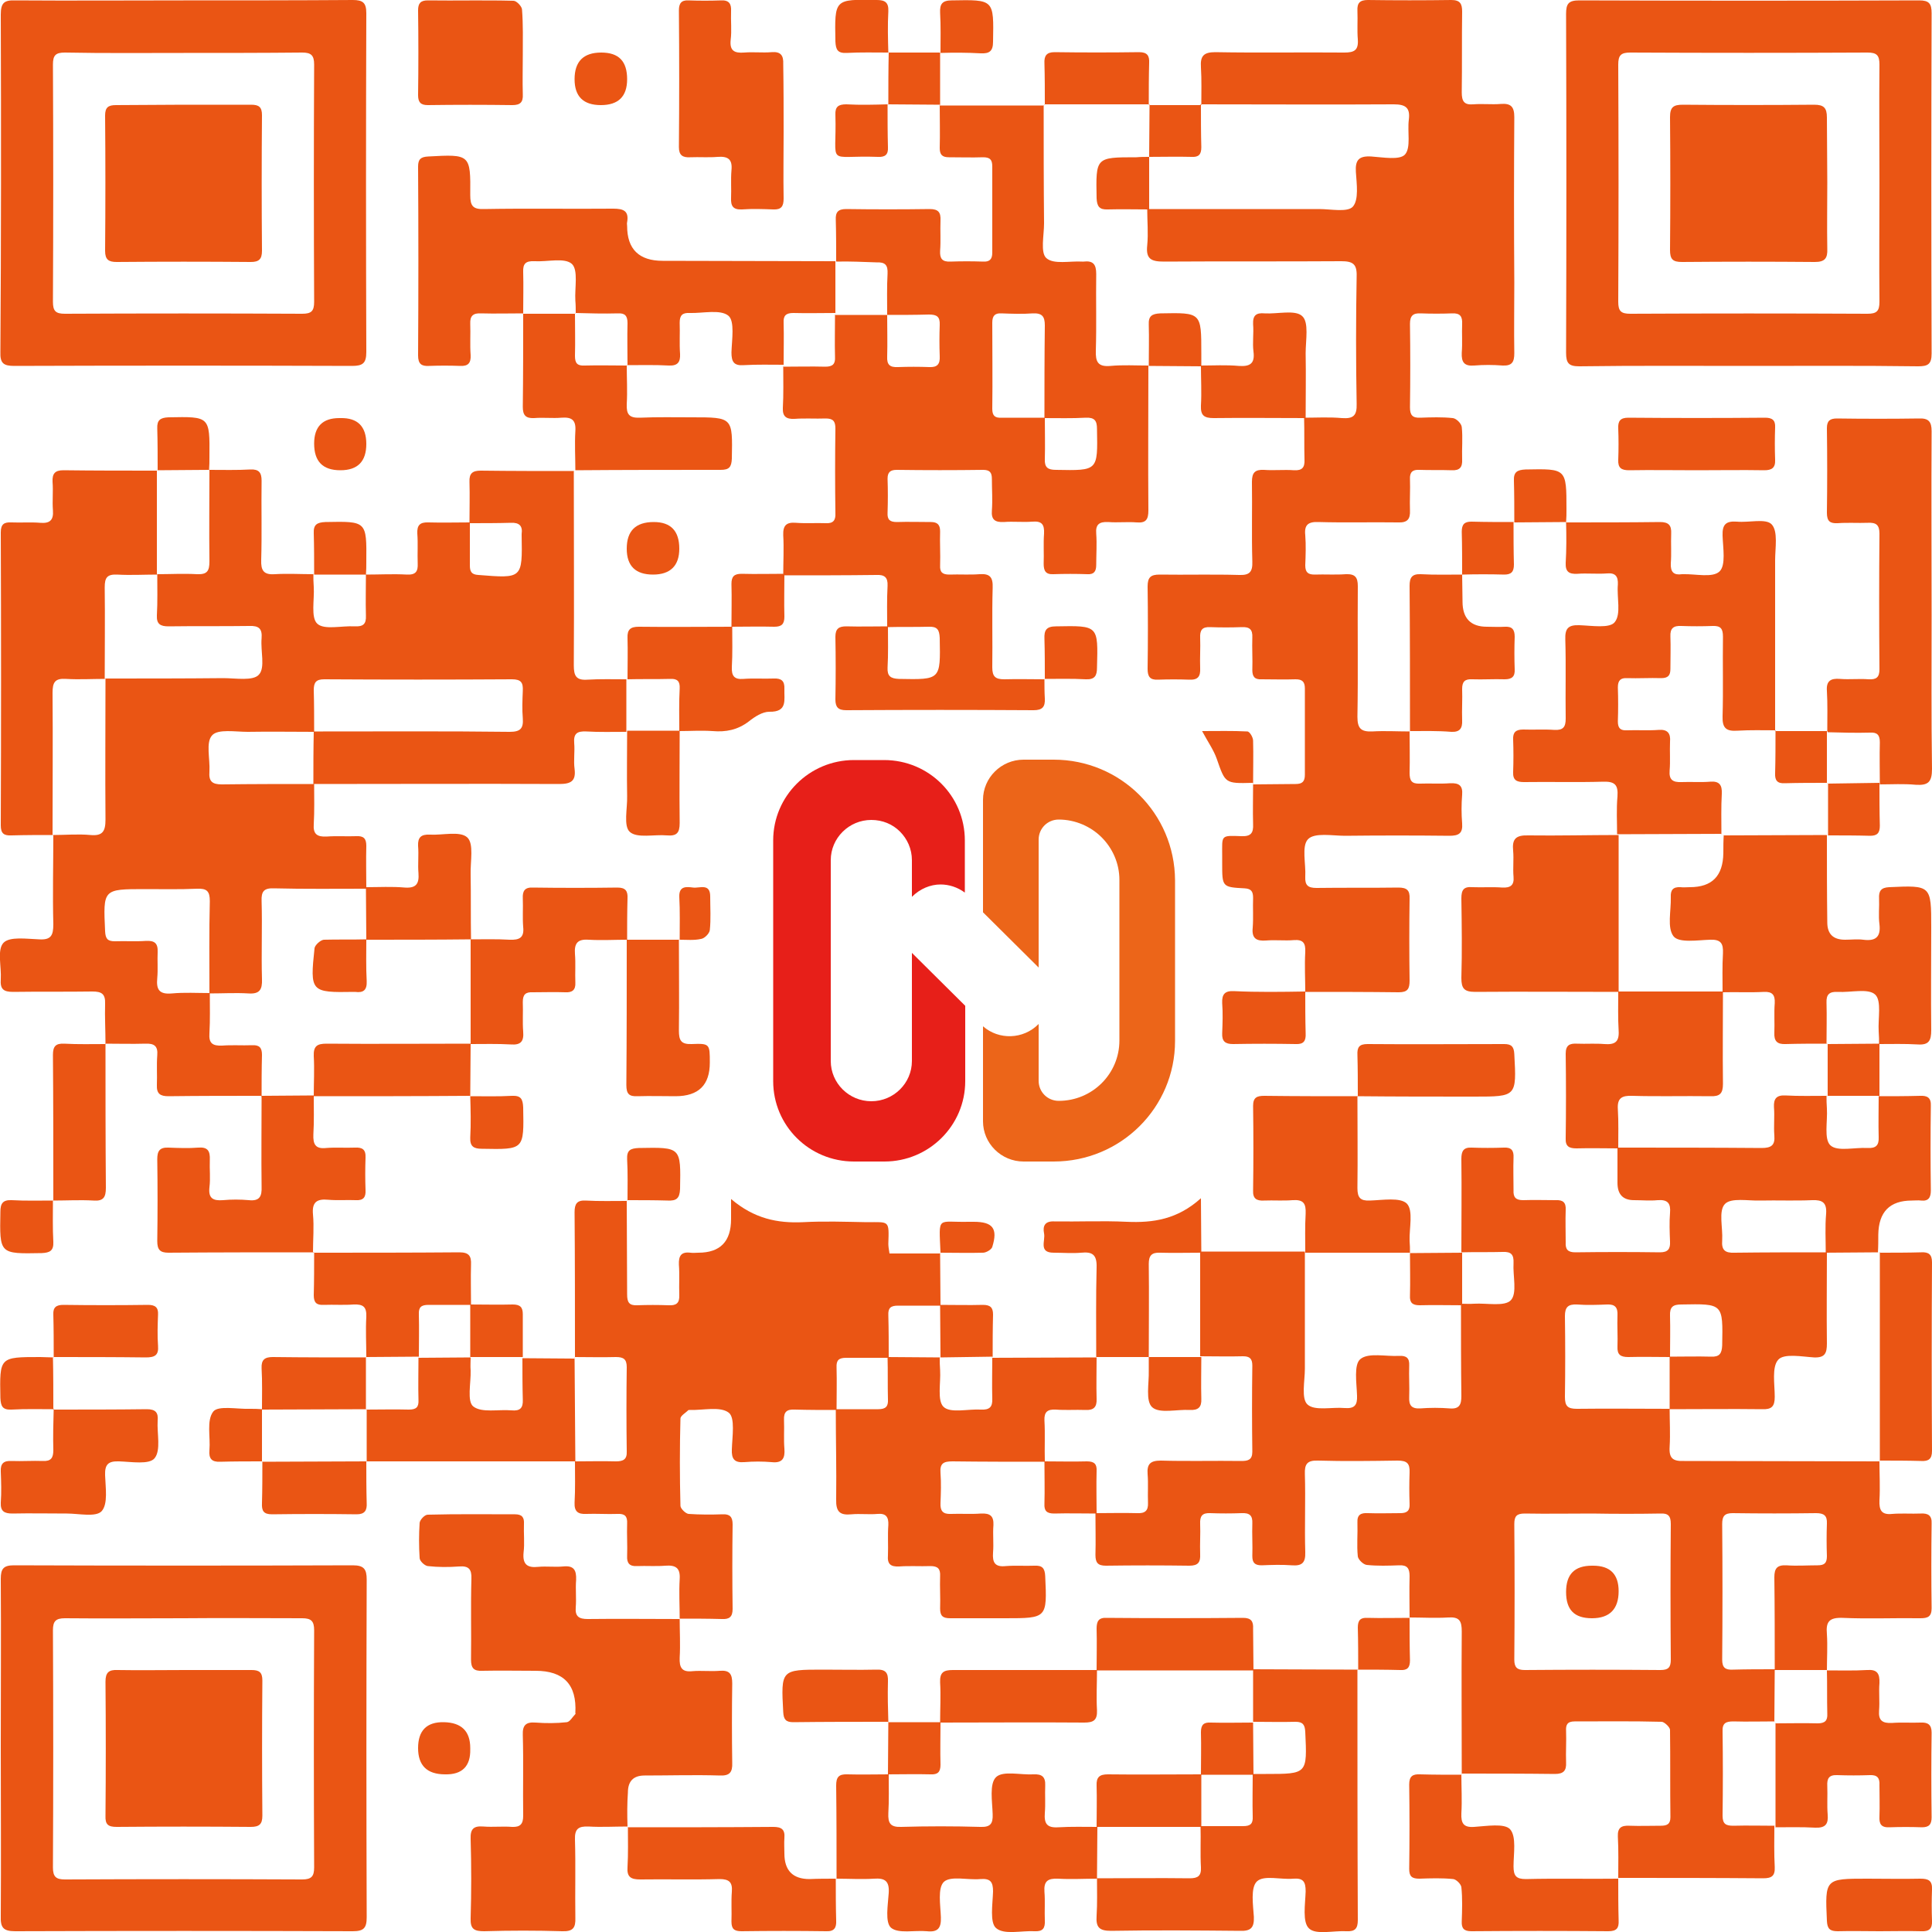 <?xml version="1.0" encoding="utf-8"?>
<!-- Generator: Adobe Illustrator 28.3.0, SVG Export Plug-In . SVG Version: 6.00 Build 0)  -->
<svg version="1.1" id="_图层_2" xmlns="http://www.w3.org/2000/svg" xmlns:xlink="http://www.w3.org/1999/xlink" x="0px" y="0px"
	 viewBox="0 0 500 500" style="enable-background:new 0 0 500 500;" xml:space="preserve">
<style type="text/css">
	.st0{fill:#EA5514;}
	.st1{fill:#E71F19;}
	.st2{fill:#EC6519;}
</style>
<path class="st0" d="M486.4,378.2c0,3.4,0.2,6.7,0,10.1c-0.1,2.5,0.5,3.8,3.3,3.5c2.4-0.2,4.9,0,7.4-0.1c1.9-0.1,2.9,0.5,2.8,2.6
	c-0.1,7.3-0.1,14.6,0,21.9c0,2.2-1,2.6-2.9,2.6c-6.7-0.1-13.5,0.2-20.2-0.1c-3.4-0.1-4.3,1-4,4.2c0.2,3.1,0,6.3,0,9.4l0.1-0.1
	c-4.5,0-9,0-13.6,0c0-8,0-16-0.1-24c0-2.3,0.7-3.2,3.1-3.1c2.7,0.2,5.4,0,8.1,0c1.8,0,2.4-0.6,2.4-2.4c-0.1-2.8-0.1-5.6,0-8.4
	c0.1-2.1-0.8-2.7-2.8-2.7c-7.2,0.1-14.4,0.1-21.6,0c-2.1,0-2.7,0.8-2.7,2.8c0.1,11.7,0.1,23.4,0,35.1c0,2.1,0.8,2.7,2.8,2.6
	c3.6-0.1,7.2-0.1,10.8-0.1c0,4.5-0.1,9.1-0.1,13.6l0.1-0.1c-3.6,0-7.2,0.1-10.7,0c-1.9,0-2.9,0.4-2.8,2.6c0.1,7.3,0.1,14.5,0,21.8
	c0,2.2,0.9,2.6,2.8,2.6c3.6-0.1,7.2,0,10.7,0l-0.1-0.1c0,3.6-0.1,7.2,0.1,10.8c0.1,2.3-0.8,2.9-3,2.9c-12.5-0.1-25.1-0.1-37.6-0.1
	l0.1,0.1c0-3.6,0.1-7.2-0.1-10.8c-0.1-2.3,0.9-2.9,3-2.8c2.7,0.1,5.4,0,8.1,0c1.6,0,2.5-0.4,2.5-2.2c-0.1-7.5,0-15-0.1-22.6
	c0-0.7-1.4-2-2.1-2.1c-7.5-0.2-15-0.1-22.6-0.1c-1.9,0-2.3,0.9-2.2,2.5c0.1,2.7-0.1,5.4,0,8.1c0.1,2.1-0.6,3-2.9,3
	c-8.1-0.1-16.2-0.1-24.2-0.1l0.1,0.1c0-12.3-0.1-24.6,0-36.9c0-2.7-0.6-3.8-3.5-3.6c-3.3,0.2-6.7,0-10.1,0l0.1,0.1
	c0-3.6-0.1-7.2,0-10.8c0-2-0.6-2.9-2.7-2.8c-2.8,0.1-5.6,0.2-8.4-0.1c-0.9-0.1-2.2-1.4-2.3-2.2c-0.3-2.9,0-5.8-0.1-8.8
	c-0.1-2,0.9-2.5,2.7-2.4c2.8,0.1,5.6,0,8.4,0c1.7,0,2.5-0.6,2.4-2.4c-0.1-2.7-0.1-5.4,0-8.1c0.1-2.4-0.7-3.1-3.1-3.1
	c-6.9,0.1-13.7,0.2-20.6,0c-2.8-0.1-3.5,0.9-3.4,3.5c0.2,6.7-0.1,13.5,0.1,20.2c0.1,2.8-0.9,3.6-3.5,3.4c-2.6-0.2-5.2-0.1-7.8,0
	c-1.8,0-2.4-0.7-2.4-2.4c0.1-2.8-0.1-5.6,0-8.4c0.1-2.1-0.7-2.8-2.8-2.7c-2.7,0.1-5.4,0.1-8.1,0c-2.1-0.1-2.7,0.8-2.6,2.8
	c0.1,2.6-0.1,5.2,0,7.8c0.1,2.1-0.5,3-2.8,3c-7.2-0.1-14.4-0.1-21.6,0c-2.1,0-2.7-0.8-2.7-2.8c0.1-3.6,0-7.2,0-10.8
	c3.6,0,7.2-0.1,10.8,0c2,0.1,2.9-0.6,2.8-2.7c-0.1-2.5,0.1-5-0.1-7.4c-0.2-2.6,0.7-3.5,3.4-3.5c7,0.2,14,0,20.9,0.1
	c1.7,0,2.8-0.3,2.8-2.4c-0.1-7.4-0.1-14.9,0-22.3c0-1.8-0.7-2.4-2.4-2.4c-3.7,0.1-7.4,0-11.1,0v-27.1h27.1c0,10.1,0,20.2,0,30.3
	c0,3.2-1,7.8,0.7,9.3c1.9,1.7,6.3,0.6,9.6,0.9c2.6,0.2,3.3-0.8,3.2-3.2c-0.1-3.3-0.9-8.1,0.9-9.5c2.1-1.7,6.6-0.6,10-0.8
	c1.9-0.1,2.7,0.6,2.6,2.5c-0.1,2.7,0.1,5.4,0,8.1c-0.1,2.1,0.5,3.1,2.8,3c2.6-0.2,5.2-0.2,7.7,0c2.5,0.2,3-1,3-3.2
	c-0.1-8-0.1-15.9-0.1-23.9c1.1,0,2.2,0.1,3.4,0c3.3-0.2,7.9,0.8,9.5-0.9c1.7-1.8,0.5-6.3,0.7-9.6c0.1-2.2-0.6-3-2.8-2.9
	c-3.6,0.1-7.1,0-10.7,0.1c0-8.1,0.1-16.2,0-24.2c0-1.9,0.5-3,2.6-2.9c2.8,0.1,5.6,0.1,8.4,0c1.9-0.1,2.6,0.7,2.5,2.6
	c-0.1,2.8,0,5.6,0,8.4c-0.1,1.9,0.6,2.6,2.5,2.6c2.8-0.1,5.6,0,8.4,0c1.9-0.1,2.7,0.6,2.6,2.5c-0.1,2.8,0,5.6,0,8.4
	c-0.1,1.8,0.5,2.6,2.5,2.6c7.3-0.1,14.6-0.1,21.9,0c2.1,0,2.7-0.9,2.6-2.8c-0.1-2.5-0.2-5,0-7.4c0.2-2.4-0.5-3.5-3.2-3.3
	c-2,0.2-4,0-6.1,0c-2.9,0-4.3-1.5-4.3-4.5c0-3,0-6.1,0-9.1c12.4,0,24.9,0,37.3,0.1c2.5,0,3.5-0.7,3.3-3.2c-0.2-2.5,0.1-4.9-0.1-7.4
	c-0.1-2.1,0.6-3.1,2.9-3c3.6,0.2,7.2,0.1,10.8,0.1l-0.1-0.1c0,1.1,0,2.2,0.1,3.4c0.2,3.3-0.8,7.9,0.9,9.5c1.8,1.7,6.3,0.5,9.6,0.7
	c2.1,0.1,3-0.6,2.9-2.8c-0.1-3.6,0-7.1,0-10.7l-0.1,0.1c3.6,0,7.2,0,10.8-0.1c1.9-0.1,2.9,0.5,2.8,2.6c-0.1,7.3-0.1,14.6,0,21.9
	c0,1.8-0.6,2.8-2.5,2.6c-0.8-0.1-1.6,0-2.4,0c-5.8,0-8.6,3-8.7,8.8c0,1.6,0,3.1-0.1,4.7l0.1-0.1c-4.5,0-9,0.1-13.6,0.1
	c0-3.4-0.2-6.7,0.1-10.1c0.2-2.9-1-3.6-3.6-3.5c-4.5,0.2-9,0-13.4,0.1c-3.2,0.1-7.6-0.8-9.2,0.9c-1.7,1.8-0.5,6.1-0.7,9.4
	c-0.2,2.5,0.7,3.3,3.2,3.2c8-0.1,15.9-0.1,23.9-0.1c0,7.9-0.1,15.7,0,23.6c0,2.5-0.5,3.7-3.3,3.6c-3.2-0.2-7.8-1.1-9.3,0.6
	c-1.7,1.9-0.9,6.3-0.9,9.6c0,2.5-0.8,3.3-3.3,3.2c-8-0.1-15.9,0-23.9,0c0-4.5,0-9.1,0-13.6c3.6,0,7.2-0.1,10.7,0
	c2.2,0.1,2.8-0.8,2.9-2.9c0.2-10.9,0.3-10.8-10.6-10.6c-2.1,0-3,0.6-2.9,2.9c0.1,3.6,0,7.2,0,10.7c-3.6,0-7.2-0.1-10.8,0
	c-2,0-2.9-0.6-2.8-2.7c0.1-2.7-0.1-5.4,0-8.1c0.1-2-0.6-2.9-2.7-2.8c-2.6,0.1-5.2,0.2-7.8,0c-2.3-0.1-3.1,0.7-3.1,3
	c0.1,7,0.1,14,0,20.9c0,2.4,0.7,3.1,3.1,3.1c8-0.1,16,0,24,0c0,3.3,0.2,6.5,0,9.8c-0.2,3.1,0.9,3.8,3.8,3.7
	C452.9,378.1,469.7,378.2,486.4,378.2L486.4,378.2L486.4,378.2L486.4,378.2z M412.1,391.7c-5.9,0-11.7,0.1-17.5,0
	c-2.1,0-2.7,0.7-2.7,2.7c0.1,11.7,0.1,23.4,0,35.1c0,2,0.7,2.7,2.7,2.7c11.7-0.1,23.4-0.1,35.1,0c2.1,0,2.7-0.7,2.7-2.7
	c-0.1-11.7-0.1-23.4,0-35.1c0-2.1-0.7-2.8-2.7-2.7C423.8,391.8,418,391.8,412.1,391.7L412.1,391.7L412.1,391.7z"/>
<path class="st0" d="M310.9,27.2c0-3.3,0.1-6.5-0.1-9.8c-0.2-2.9,0.7-3.9,3.7-3.9c11.1,0.2,22.3,0,33.4,0.1c2.6,0,3.7-0.6,3.5-3.4
	c-0.2-2.4,0-4.9-0.1-7.4c-0.1-2,0.6-2.8,2.7-2.8c7.2,0.1,14.4,0.1,21.6,0c2.3,0,2.8,1,2.8,3c-0.1,7,0,13.9-0.1,20.9
	c0,2.3,0.6,3.3,3,3.1c2.4-0.2,4.7,0.1,7.1-0.1c2.6-0.2,3.5,0.7,3.5,3.4c-0.1,14.3-0.1,28.6,0,42.9c0,6.1-0.1,12.2,0,18.2
	c0,2.3-0.6,3.3-3,3.2c-2.5-0.2-5-0.2-7.4,0c-2.6,0.2-3.3-0.9-3.2-3.3c0.2-2.5,0-4.9,0.1-7.4c0.1-2-0.5-2.9-2.6-2.8
	c-2.7,0.1-5.4,0.1-8.1,0c-2-0.1-2.8,0.6-2.8,2.7c0.1,7.2,0.1,14.4,0,21.6c0,2,0.6,2.8,2.7,2.7c2.8-0.1,5.6-0.2,8.4,0.1
	c0.9,0.1,2.2,1.4,2.3,2.3c0.3,2.8,0,5.6,0.1,8.4c0.1,2-0.6,2.9-2.7,2.8c-2.8-0.1-5.6,0-8.4-0.1c-1.7-0.1-2.5,0.6-2.4,2.4
	c0.1,2.7-0.1,5.4,0,8.1c0.1,2.3-0.7,3.2-3.1,3.1c-6.9-0.1-13.7,0.1-20.6-0.1c-2.6-0.1-3.7,0.7-3.4,3.4c0.2,2.6,0.1,5.2,0,7.8
	c0,1.8,0.7,2.4,2.4,2.4c2.7-0.1,5.4,0.1,8.1-0.1c2.4-0.1,3.1,0.8,3.1,3.1c-0.1,11.2,0.1,22.5-0.1,33.8c0,3,0.9,3.9,3.8,3.8
	c3.2-0.2,6.5,0,9.8,0l-0.1-0.1c0,3.6,0.1,7.2,0,10.8c0,2,0.5,2.9,2.7,2.8c2.6-0.1,5.2,0.1,7.8-0.1c2.3-0.1,3.3,0.6,3.1,3
	c-0.2,2.5-0.2,4.9,0,7.4c0.2,2.6-0.9,3.2-3.3,3.2c-9-0.1-18-0.1-27,0c-3.3,0-7.9-0.9-9.6,0.9c-1.7,1.8-0.5,6.4-0.7,9.7
	c-0.1,2.2,0.7,2.9,2.9,2.9c7.1-0.1,14.2,0,21.2-0.1c2.2,0,3,0.7,2.9,2.9c-0.1,7.1-0.1,14.1,0,21.2c0,2.1-0.5,3-2.8,3
	c-8.1-0.1-16.2-0.1-24.3-0.1l0.1,0.1c0-3.5-0.2-6.9,0-10.4c0.1-2.3-0.5-3.3-3-3.1c-2.3,0.2-4.7-0.1-7.1,0.1
	c-2.5,0.2-3.8-0.5-3.5-3.3c0.2-2.6,0-5.2,0.1-7.7c0-1.6-0.4-2.4-2.2-2.5c-5.8-0.3-5.8-0.4-5.8-6.4v-2c0-5.4-0.5-5.3,5-5.1
	c2.5,0.1,3.1-0.9,3-3.1c-0.1-3.5,0-6.9,0-10.4l-0.1,0.1c3.7,0,7.4-0.1,11.1-0.1c1.7,0,2.4-0.6,2.4-2.4c0-7.4,0-14.9,0-22.3
	c0-1.8-0.7-2.4-2.4-2.4c-2.9,0.1-5.9,0-8.8,0c-1.8,0.1-2.4-0.7-2.4-2.4c0.1-2.8-0.1-5.6,0-8.4c0.1-2.1-0.7-2.8-2.8-2.7
	c-2.7,0.1-5.4,0.1-8.1,0c-2.1-0.1-2.7,0.8-2.6,2.8c0.1,2.6-0.1,5.2,0,7.8c0.1,2.1-0.5,3.1-2.8,3c-2.7-0.1-5.4-0.1-8.1,0
	c-2.1,0.1-2.7-0.8-2.7-2.8c0.1-7.1,0.1-14.2,0-21.3c0-2.4,0.8-3.1,3.1-3.1c6.9,0.1,13.7-0.1,20.6,0.1c2.7,0.1,3.5-0.8,3.4-3.5
	c-0.2-6.9,0-13.7-0.1-20.6c0-2.4,0.8-3.2,3.1-3.1c2.6,0.2,5.2-0.1,7.8,0.1c2.1,0.1,2.8-0.7,2.7-2.8c-0.1-3.6,0-7.2-0.1-10.8
	c3.2,0,6.5-0.2,9.8,0.1c2.9,0.2,3.9-0.6,3.8-3.7c-0.2-11-0.2-22,0-33c0.1-3.2-1-3.9-4-3.9c-15.3,0.1-30.5,0-45.8,0.1
	c-3.3,0-4.8-0.6-4.4-4.2c0.3-3.1,0-6.3,0-9.4c14.8,0,29.6,0,44.5,0c3,0,7.3,0.9,8.7-0.6c1.6-1.8,1-5.9,0.8-9c-0.2-3.1,0.8-4.2,4-4
	c3,0.2,7.3,1,8.7-0.5c1.6-1.8,0.6-5.9,1-9c0.4-3.1-0.8-4-3.9-4c-16.7,0.1-33.5,0-50.2,0L310.9,27.2L310.9,27.2L310.9,27.2z"/>
<path class="st0" d="M67.8,283.6c-8,0-16.1,0-24.2,0.1c-2.1,0-3.1-0.6-3-2.9c0.1-2.6-0.1-5.1,0.1-7.7c0.2-2.4-0.8-3.1-3.1-3
	c-3.5,0.1-6.9,0-10.4,0l0.1,0.1c0-3.5-0.2-7-0.1-10.4c0.1-2.6-0.9-3.2-3.3-3.2c-6.9,0.1-13.7,0-20.5,0.1c-2.5,0-3.4-0.7-3.2-3.3
	c0.2-3.2-1-7.6,0.7-9.4c1.6-1.7,6.1-1,9.2-0.9c3.1,0.2,3.7-1,3.7-3.9c-0.2-7.7,0-15.5,0-23.2l-0.1,0.1c3.2,0,6.5-0.3,9.7,0
	c3.2,0.3,3.9-1,3.9-4c-0.1-12.2,0-24.4,0-36.6l-0.1,0.1c10.2,0,20.4,0,30.6-0.1c3.2,0,7.7,0.8,9.2-0.9c1.7-1.8,0.4-6.1,0.7-9.4
	c0.2-2.5-0.7-3.3-3.2-3.2c-7,0.1-13.9,0-20.9,0.1c-2.1,0-3.1-0.6-3-2.8c0.2-3.6,0.1-7.2,0.1-10.8l-0.1,0.1c3.5,0,6.9-0.2,10.4,0
	c2.6,0.1,3.2-0.8,3.2-3.3c-0.1-7.9,0-15.9,0-23.8l-0.1,0.1c3.6,0,7.2,0.1,10.7-0.1c2.2-0.1,2.9,0.8,2.9,2.9
	c-0.1,6.8,0.1,13.7-0.1,20.5c-0.1,2.7,0.6,3.9,3.5,3.7c3.3-0.2,6.7,0,10.1,0l-0.1-0.1c0,1.1,0,2.2,0.1,3.4c0.2,3.3-0.8,7.9,0.9,9.5
	c1.8,1.7,6.3,0.5,9.7,0.7c2.2,0.1,3-0.6,2.9-2.8c-0.1-3.6,0-7.1,0-10.7l-0.1,0.1c3.6,0,7.2-0.2,10.7,0c2.3,0.1,2.9-0.8,2.8-2.9
	c-0.1-2.6,0.1-5.1-0.1-7.7c-0.1-2.1,0.6-3,2.9-2.9c3.6,0.1,7.2,0,10.7,0c0,3.7,0,7.4,0,11.1c0,1.6,0.4,2.4,2.2,2.5
	c11.4,0.9,11.4,1,11.2-10.3c0-0.1,0-0.2,0-0.3c0.3-2.1-0.6-3-2.8-2.9c-3.6,0.1-7.2,0.1-10.7,0.1c0-3.6,0.1-7.2,0-10.7
	c-0.1-2.2,0.8-2.9,2.9-2.9c8,0.1,16.1,0.1,24.2,0.1l-0.1-0.1c0,16.8,0.1,33.6,0,50.4c0,2.7,0.6,3.9,3.5,3.7
	c3.3-0.2,6.7-0.1,10.1-0.1v13.6c-3.5,0-7,0.1-10.4-0.1c-2.3-0.1-3.3,0.5-3.1,3c0.2,2.2-0.2,4.5,0.1,6.7c0.4,3.2-1,3.9-4,3.9
	c-21.2-0.1-42.4,0-63.6,0c0-4.5,0-9.1,0.1-13.6c0.8,0,1.6,0,2.4,0c16.1,0,32.2-0.1,48.3,0.1c2.7,0,3.6-0.8,3.4-3.5
	c-0.2-2.3-0.1-4.7,0-7.1c0.1-2.1-0.4-3-2.8-3c-16.2,0.1-32.4,0.1-48.6,0c-2.1,0-2.7,0.8-2.7,2.8c0.1,3.6,0.1,7.2,0.1,10.8
	c-5.7,0-11.4-0.1-17.2,0c-3.2,0-7.7-0.8-9.2,0.9c-1.7,1.8-0.5,6.1-0.7,9.4c-0.2,2.5,0.7,3.3,3.2,3.3c8-0.1,15.9-0.1,23.9-0.1
	c0,3.5,0.1,6.9-0.1,10.4c-0.2,2.6,0.9,3.3,3.3,3.2c2.6-0.2,5.1,0,7.7-0.1c1.9-0.1,2.6,0.6,2.6,2.5c-0.1,3.7,0,7.4,0,11.1
	c-7.9,0-15.9,0.1-23.9-0.1c-2.6-0.1-3.3,0.8-3.2,3.3c0.2,6.7-0.1,13.4,0.1,20.2c0.1,2.7-0.6,3.9-3.5,3.7c-3.3-0.2-6.7,0-10.1,0
	c0-8-0.1-15.9,0.1-23.9c0-2.6-0.8-3.3-3.3-3.2c-4.5,0.2-9,0.1-13.5,0.1c-10.9,0-10.8,0-10.3,10.9c0.1,1.9,0.6,2.6,2.5,2.6
	c2.7-0.1,5.4,0.1,8.1-0.1c2.2-0.1,3.1,0.6,3,2.9c-0.1,2.2,0.1,4.5-0.1,6.7c-0.3,3,0.5,4.3,3.8,4c3.2-0.3,6.5-0.1,9.8-0.1
	c0,3.5,0.1,6.9-0.1,10.4c-0.2,2.6,0.8,3.3,3.3,3.2c2.6-0.2,5.1,0,7.7-0.1c1.9-0.1,2.6,0.6,2.6,2.5c-0.1,3.7-0.1,7.4-0.1,11.1
	L67.8,283.6L67.8,283.6L67.8,283.6z"/>
<path class="st0" d="M216.4,67.7c0-3.6,0-7.2-0.1-10.8c-0.1-2,0.6-2.8,2.7-2.8c7.2,0.1,14.4,0.1,21.6,0c2.3,0,2.9,0.9,2.8,3
	c-0.1,2.6,0.1,5.2-0.1,7.8c-0.1,2,0.5,2.9,2.7,2.8c2.8-0.1,5.6-0.1,8.4,0c1.7,0.1,2.4-0.6,2.4-2.3c0-7.4,0-14.8,0-22.3
	c0-1.8-0.6-2.4-2.4-2.4c-2.9,0.1-5.9,0-8.8,0c-1.8,0-2.4-0.7-2.4-2.4c0.1-3.7,0-7.4,0-11.1l-0.1,0.1c9.1,0,18.1,0,27.1,0l-0.1-0.1
	c0,10.2,0,20.4,0.1,30.6c0,3.1-1,7.6,0.6,9c1.9,1.7,6.1,0.7,9.3,0.9c0.1,0,0.2,0,0.3,0c2.5-0.3,3.3,0.7,3.3,3.2
	c-0.1,6.6,0.1,13.2-0.1,19.8c-0.1,2.9,0.5,4.3,3.8,4c3.2-0.3,6.5-0.1,9.8-0.1c0,12.5-0.1,25,0,37.5c0,2.3-0.6,3.3-3,3.1
	c-2.5-0.2-5,0.1-7.4-0.1c-2.3-0.1-3.3,0.6-3.1,3c0.2,2.7,0,5.4,0,8.1c0,1.7-0.6,2.5-2.3,2.4c-2.9-0.1-5.9-0.1-8.8,0
	c-2,0.1-2.5-0.9-2.5-2.7c0.1-2.6-0.1-5.2,0.1-7.8c0.1-2.3-0.5-3.3-3-3.1c-2.5,0.2-5-0.1-7.4,0.1c-2.3,0.1-3.3-0.6-3.1-3
	c0.2-2.7,0-5.4,0-8.1c0-1.7-0.5-2.4-2.3-2.4c-7.4,0.1-14.9,0.1-22.3,0c-1.7,0-2.4,0.6-2.4,2.3c0.1,2.9,0.1,5.8,0,8.8
	c-0.1,1.8,0.6,2.4,2.4,2.4c2.9-0.1,5.9,0,8.8,0c1.7,0,2.4,0.7,2.4,2.4c-0.1,2.9,0.1,5.9,0,8.8c-0.1,1.8,0.6,2.4,2.4,2.4
	c2.6-0.1,5.2,0.1,7.8-0.1c2.7-0.2,3.5,0.8,3.4,3.5c-0.2,6.9,0,13.7-0.1,20.6c0,2.4,0.8,3.1,3.1,3.1c3.5-0.1,7,0,10.5,0l-0.1-0.1
	c0,1.7,0,3.4,0.1,5.1c0.1,2.1-0.6,3-2.9,3c-16.2-0.1-32.3-0.1-48.5,0c-2.1,0-2.8-0.8-2.8-2.8c0.1-5.4,0.1-10.8,0-16.2
	c0-2.1,0.9-2.7,2.8-2.7c3.6,0.1,7.2,0,10.8,0c0,3.6,0.1,7.2-0.1,10.7c-0.1,2.2,0.8,2.8,2.9,2.9c10.9,0.2,10.8,0.3,10.6-10.6
	c-0.1-2.1-0.6-3-2.9-2.9c-3.6,0.1-7.2,0-10.7,0.1c0-3.6-0.1-7.1,0.1-10.7c0.1-2.2-0.8-2.9-2.9-2.8c-8,0.1-16.1,0.1-24.1,0.1
	c0-3.5,0.2-7,0-10.4c-0.1-2.6,0.9-3.4,3.3-3.2c2.6,0.2,5.2,0,7.7,0.1c1.9,0.1,2.6-0.7,2.5-2.6c-0.1-7.3-0.1-14.6,0-21.9
	c0-1.9-0.6-2.6-2.5-2.6c-2.7,0.1-5.4-0.1-8.1,0.1c-2.1,0.1-3.1-0.6-3-2.8c0.2-3.6,0.1-7.2,0.1-10.8l-0.1,0.1c3.7,0,7.4-0.1,11,0
	c1.9,0,2.6-0.7,2.5-2.5c-0.1-3.7,0-7.3,0-11l-0.1,0.1c4.5,0,9,0,13.6,0c0,3.6,0.1,7.2,0,10.8c-0.1,2.1,0.7,2.8,2.8,2.7
	c2.7-0.1,5.4-0.1,8.1,0c2.1,0.1,2.8-0.8,2.7-2.8c-0.1-2.7-0.1-5.4,0-8.1c0.1-2.2-0.8-2.7-2.8-2.7c-3.6,0.1-7.2,0.1-10.8,0.1
	c0-3.6-0.1-7.2,0.1-10.7c0.1-2.2-0.6-3-2.9-2.9C223.5,67.8,219.9,67.6,216.4,67.7L216.4,67.7L216.4,67.7L216.4,67.7z M270.4,108.1
	c0,3.6,0.1,7.2,0,10.7c-0.1,2.2,0.8,2.8,2.9,2.8c10.9,0.2,10.8,0.3,10.6-10.6c0-2.1-0.6-3-2.9-2.9c-3.6,0.2-7.2,0.1-10.7,0.1
	c0-8,0-16,0.1-24c0-2.3-0.7-3.2-3.1-3.1c-2.7,0.2-5.4,0.1-8.1,0c-1.7-0.1-2.4,0.6-2.4,2.4c0,7.4,0.1,14.8,0,22.3
	c0,1.8,0.7,2.4,2.4,2.3C262.9,108.1,266.6,108.1,270.4,108.1L270.4,108.1L270.4,108.1z"/>
<path class="st0" d="M175.9,418.8c0-3.4-0.2-6.7,0-10.1c0.2-2.9-1-3.7-3.7-3.5c-2.4,0.2-4.9,0-7.4,0.1c-1.9,0.1-2.6-0.8-2.5-2.6
	c0.1-2.8-0.1-5.6,0-8.4c0.1-1.9-0.6-2.6-2.5-2.5c-2.7,0.1-5.4-0.1-8.1,0c-2.1,0.1-3.1-0.6-3-2.9c0.2-3.6,0.1-7.2,0.1-10.8l-0.1,0.1
	c3.6,0,7.2-0.1,10.7,0c1.9,0,2.9-0.5,2.8-2.6c-0.1-7.3-0.1-14.5,0-21.8c0-2.1-0.9-2.6-2.8-2.6c-3.6,0.1-7.2,0-10.7,0l0.1,0.1
	c0-12.5,0-25.1-0.1-37.6c0-2.1,0.6-3.1,2.8-3c3.6,0.2,7.2,0.1,10.8,0.1l-0.1-0.1c0,8.1,0.1,16.2,0.1,24.3c0,2,0.5,2.9,2.6,2.8
	c2.7-0.1,5.4-0.1,8.1,0c2,0.1,2.9-0.5,2.8-2.7c-0.1-2.6,0.1-5.2-0.1-7.8c-0.1-2.3,0.6-3.4,3-3.1c0.7,0.1,1.3,0,2,0
	c5.7,0,8.5-2.9,8.5-8.7v-5.2c6,5.1,12,6.3,18.6,6c5.5-0.3,11-0.1,16.5,0c5.9,0,5.8-0.6,5.6,5.6c0,0.6,0.1,1.3,0.3,2.5h13.2l-0.1-0.1
	c0,4.5,0.1,9.1,0.1,13.6c-3.7,0-7.4,0-11,0c-1.9,0-2.6,0.6-2.5,2.5c0.1,3.7,0.1,7.4,0.1,11c-3.7,0-7.4,0-11,0
	c-1.9,0-2.6,0.6-2.5,2.5c0.1,3.7,0,7.4,0,11c-3.6,0-7.2,0-10.8-0.1c-2-0.1-2.9,0.5-2.8,2.7c0.1,2.5-0.1,5,0.1,7.4
	c0.2,2.5-0.5,3.8-3.3,3.5c-2.3-0.2-4.7-0.2-7.1,0c-2.6,0.2-3.3-0.9-3.2-3.3c0.1-3.3,0.9-8.2-0.8-9.5c-2.2-1.7-6.6-0.6-10.1-0.7
	c-0.1,0-0.3,0-0.3,0c-0.7,0.7-2.1,1.5-2.1,2.2c-0.2,7.5-0.2,15,0,22.6c0,0.7,1.3,2,2.1,2.1c2.9,0.2,5.8,0.2,8.8,0.1
	c1.9-0.1,2.6,0.7,2.6,2.6c-0.1,7.3-0.1,14.6,0,21.9c0,2.1-0.9,2.7-2.8,2.6c-3.6-0.1-7.2-0.1-10.8-0.1L175.9,418.8L175.9,418.8
	L175.9,418.8z"/>
<path class="st0" d="M47.5,0.1c14.6,0,29.2,0,43.8-0.1c2.6,0,3.5,0.7,3.5,3.4c-0.1,29.2-0.1,58.5,0,87.7c0,2.9-0.9,3.6-3.7,3.6
	c-29.1-0.1-58.2-0.1-87.4,0c-2.8,0-3.7-0.7-3.6-3.6C0.3,62,0.3,32.9,0.2,3.8C0.2,0.7,1.1,0,4,0.1C18.5,0.2,33,0.1,47.5,0.1z
	 M47.5,13.7c-10.2,0-20.5,0.1-30.7-0.1c-2.4,0-3.1,0.7-3.1,3.1c0.1,20.5,0.1,40.9,0,61.4c0,2.4,0.7,3.1,3.1,3.1
	c20.5-0.1,40.9-0.1,61.4,0c2.4,0,3.1-0.7,3.1-3.1c-0.1-20.5-0.1-40.9,0-61.4c0-2.4-0.8-3.1-3.1-3.1C68,13.7,57.8,13.7,47.5,13.7
	C47.5,13.7,47.5,13.7,47.5,13.7z"/>
<path class="st0" d="M452.6,94.7c-14.6,0-29.2-0.1-43.9,0.1c-2.7,0-3.4-0.8-3.4-3.5c0.1-29.2,0.1-58.5,0-87.7c0-2.6,0.6-3.5,3.4-3.5
	c29.4,0.1,58.7,0.1,88,0c2.5,0,3.2,0.8,3.2,3.3c-0.1,29.4-0.1,58.7,0,88.1c0,2.8-1,3.3-3.5,3.3C481.8,94.6,467.2,94.7,452.6,94.7
	L452.6,94.7z M486.4,47.4c0-10.2-0.1-20.5,0-30.7c0-2.4-0.7-3.1-3.1-3.1c-20.5,0.1-40.9,0.1-61.4,0c-2.4,0-3.1,0.7-3.1,3.1
	c0.1,20.5,0.1,40.9,0,61.4c0,2.4,0.7,3.1,3.1,3.1c20.5-0.1,40.9-0.1,61.4,0c2.4,0,3.1-0.7,3.1-3.1C486.3,67.9,486.4,57.6,486.4,47.4
	L486.4,47.4L486.4,47.4z"/>
<path class="st0" d="M0.2,452.1c0-14.5,0.1-29,0-43.5c0-2.6,0.7-3.5,3.4-3.5c29.2,0.1,58.5,0.1,87.7,0c2.9,0,3.6,1,3.6,3.7
	c-0.1,29.1-0.1,58.2,0,87.4c0,2.8-0.8,3.6-3.6,3.6c-29.1-0.1-58.2-0.1-87.4,0c-3.1,0-3.8-1-3.7-3.9C0.3,481.4,0.2,466.8,0.2,452.1
	L0.2,452.1L0.2,452.1z M47.5,418.8c-10.2,0-20.5,0.1-30.7,0c-2.4,0-3.1,0.8-3.1,3.1c0.1,20.5,0.1,40.9,0,61.4c0,2.4,0.8,3.1,3.1,3.1
	c20.5-0.1,40.9-0.1,61.4,0c2.4,0,3.1-0.8,3.1-3.1c-0.1-20.5-0.1-40.9,0-61.4c0-2.4-0.8-3.1-3.1-3.1C68,418.8,57.7,418.7,47.5,418.8
	L47.5,418.8L47.5,418.8z"/>
<path class="st0" d="M162.4,472.7c-3.4,0-6.8,0.2-10.1,0c-2.6-0.1-3.6,0.6-3.5,3.4c0.2,6.7,0,13.5,0.1,20.2c0.1,2.6-0.6,3.6-3.4,3.5
	c-6.7-0.2-13.5-0.2-20.2,0c-2.5,0-3.6-0.5-3.5-3.3c0.2-6.9,0.2-13.7,0-20.6c-0.1-2.6,0.8-3.4,3.3-3.2c2.5,0.2,5-0.1,7.4,0.1
	c2.2,0.1,2.9-0.8,2.9-2.9c-0.1-7,0.1-13.9-0.1-20.9c-0.1-2.5,0.8-3.4,3.3-3.2c2.7,0.2,5.4,0.2,8.1-0.1c0.8-0.1,1.5-1.4,2.2-2.1
	c0.1-0.1,0-0.2,0-0.3c0.4-7.3-3-10.9-10.3-10.9c-4.6,0-9.2-0.1-13.8,0c-2.2,0.1-2.9-0.7-2.9-2.9c0.1-7-0.1-13.9,0.1-20.9
	c0.1-2.5-0.7-3.4-3.2-3.2c-2.7,0.2-5.4,0.2-8.1-0.1c-0.8-0.1-2.1-1.3-2.1-2.1c-0.2-3-0.2-6.1,0-9.1c0.1-0.8,1.3-2.1,2.1-2.1
	c7.5-0.2,15.1-0.1,22.6-0.1c1.8,0,2.4,0.8,2.3,2.5c-0.1,2.5,0.2,5-0.1,7.4c-0.3,3.1,1,4,3.8,3.7c2.1-0.2,4.3,0.1,6.4-0.1
	c2.8-0.3,3.5,0.9,3.4,3.5c-0.2,2.4,0.1,4.7-0.1,7.1c-0.2,2.4,0.9,3,3.1,3c8-0.1,16,0,23.9,0l-0.1-0.1c0,3.4,0.2,6.7,0,10.1
	c-0.1,2.5,0.5,3.8,3.3,3.5c2.3-0.2,4.7,0.1,7.1-0.1c2.6-0.2,3.2,0.9,3.2,3.3c-0.1,6.8-0.1,13.7,0,20.5c0.1,2.5-0.7,3.4-3.2,3.3
	c-6.5-0.2-13,0-19.5,0c-2.9,0-4.3,1.5-4.3,4.4C162.3,466.7,162.3,469.7,162.4,472.7L162.4,472.7L162.4,472.7L162.4,472.7z"/>
<path class="st0" d="M405.3,135.2c8.1,0,16.2,0,24.3-0.1c2.3,0,3,0.9,2.9,3c-0.1,2.6,0.1,5.2-0.1,7.7c-0.1,2.3,0.8,3.1,2.9,2.8
	c0.1,0,0.2,0,0.3,0c3.2-0.1,7.6,1,9.4-0.7c1.7-1.6,0.9-6.1,0.8-9.3c-0.1-2.9,0.9-3.8,3.7-3.6c3.1,0.3,7.5-0.9,9,0.7
	c1.7,1.8,0.9,6.1,0.9,9.3c0,14.7,0,29.4,0,44.1l0.1-0.1c-3.3,0-6.5-0.1-9.8,0.1c-2.9,0.2-4-0.6-3.9-3.7c0.2-6.9,0-13.7,0.1-20.6
	c0-2-0.5-2.9-2.7-2.8c-2.7,0.1-5.4,0.1-8.1,0c-2-0.1-2.9,0.6-2.8,2.7c0.1,2.8,0,5.6,0,8.4c0,1.7-0.6,2.4-2.4,2.4
	c-2.9-0.1-5.9,0.1-8.8,0c-1.7-0.1-2.4,0.6-2.4,2.4c0.1,2.9,0.1,5.9,0,8.8c0,1.8,0.7,2.4,2.4,2.3c2.7-0.1,5.4,0.1,8.1-0.1
	c2.4-0.2,3.2,0.9,3,3.1c-0.1,2.5,0.1,5-0.1,7.4c-0.2,2.4,0.8,3.1,3.1,3c2.5-0.1,5,0.1,7.4-0.1c2.4-0.2,3.1,0.9,3,3.1
	c-0.2,3.5-0.1,7-0.1,10.5l0.1-0.1c-9,0-18.1,0.1-27.1,0.1c0-3.2-0.2-6.5,0.1-9.8c0.2-2.9-0.6-3.9-3.7-3.8c-6.8,0.2-13.7,0-20.5,0.1
	c-1.9,0-2.9-0.5-2.8-2.6c0.1-2.8,0.1-5.6,0-8.4c-0.1-1.9,0.7-2.6,2.6-2.6c2.7,0.1,5.4-0.1,8.1,0.1c2.2,0.1,2.9-0.7,2.9-2.9
	c-0.1-6.9,0.1-13.7-0.1-20.5c-0.1-2.8,0.7-3.8,3.6-3.7c3.2,0.1,7.9,0.9,9.2-0.8c1.7-2.1,0.5-6.4,0.8-9.7c0.1-2.1-0.6-3.1-2.8-2.9
	c-2.6,0.2-5.2-0.1-7.7,0.1c-2.1,0.1-3.1-0.5-3-2.8C405.4,142.3,405.4,138.7,405.3,135.2L405.3,135.2L405.3,135.2L405.3,135.2z"/>
<path class="st0" d="M135.3,81.1c-3.6,0-7.2,0.1-10.8,0c-2-0.1-2.9,0.6-2.8,2.7c0.1,2.7-0.1,5.4,0.1,8.1c0.1,2-0.6,2.9-2.7,2.8
	c-2.7-0.1-5.4-0.1-8.1,0c-1.9,0.1-2.8-0.5-2.8-2.7c0.1-16.3,0.1-32.6,0-48.9c0-1.9,0.7-2.5,2.6-2.6c10.9-0.6,11-0.6,10.9,10
	c0,2.8,0.7,3.7,3.6,3.6c11.1-0.2,22.2,0,33.4-0.1c2.7,0,4.1,0.6,3.6,3.5c-0.1,0.3,0,0.7,0,1c0,6,3.1,9,9.2,9
	c14.9,0,29.9,0.1,44.8,0.1l-0.1-0.1v13.6l0.1-0.1c-3.7,0-7.4,0.1-11,0c-1.9,0-2.6,0.7-2.5,2.5c0.1,3.7,0,7.3,0,11l0.1-0.1
	c-3.5,0-6.9-0.1-10.4,0.1c-2.6,0.2-3.2-0.9-3.2-3.3c0.1-3.3,0.9-8.1-0.8-9.5c-2.1-1.7-6.6-0.6-10-0.7c-1.9-0.1-2.6,0.6-2.6,2.5
	c0.1,2.7-0.1,5.4,0.1,8.1c0.1,2.1-0.6,3.1-2.9,3c-3.6-0.2-7.2-0.1-10.8-0.1l0.1,0.1c0-3.7-0.1-7.3,0-11c0-1.9-0.7-2.6-2.5-2.5
	c-3.7,0.1-7.4,0-11-0.1l0.1,0.1c0-1.1,0-2.2-0.1-3.3c-0.2-3.3,0.8-7.9-0.9-9.5c-1.9-1.7-6.3-0.5-9.7-0.7c-2.2-0.1-3,0.6-2.9,2.8
	c0.1,3.6,0,7.1,0,10.7L135.3,81.1L135.3,81.1L135.3,81.1z"/>
<path class="st0" d="M351.3,432.2c0,21.6,0,43.1,0.1,64.7c0,2.2-0.7,3-2.9,2.9c-3.3-0.2-7.9,1-9.7-0.7c-1.8-1.6-1-6.3-0.9-9.6
	c0-2.5-0.6-3.5-3.2-3.3c-3.2,0.3-7.6-1-9.4,0.7c-1.7,1.6-1,6.1-0.8,9.2c0.1,2.8-0.8,3.7-3.6,3.6c-11.1-0.1-22.2-0.2-33.4,0
	c-3.1,0-3.9-1-3.7-3.9c0.2-3.2,0.1-6.5,0.1-9.8l-0.1,0.1c8,0,16.1-0.1,24.1,0c2.1,0,3-0.6,2.9-2.8c-0.2-3.6,0-7.1-0.1-10.7
	c3.7,0,7.4,0,11,0c1.9,0,2.6-0.6,2.5-2.5c-0.1-3.7,0-7.4,0-11c1.1,0,2.2,0,3.4,0c10.8,0,10.7,0,10.2-10.9c-0.1-1.8-0.6-2.6-2.5-2.6
	c-3.7,0.1-7.4,0-11,0c0-4.5,0-9.1,0-13.6c9,0,18.1,0.1,27.1,0.1L351.3,432.2L351.3,432.2L351.3,432.2z"/>
<path class="st0" d="M472.8,216.1c0,7.5,0,15,0.1,22.6c0,3,1.5,4.5,4.6,4.5c1.6,0,3.2-0.2,4.7,0c3.1,0.4,4.6-0.6,4.2-4
	c-0.3-2.2,0-4.5-0.1-6.7c-0.1-1.9,0.5-2.8,2.6-2.9c10.9-0.5,10.9-0.5,10.9,10.4c0,8.9-0.1,17.7,0,26.6c0,2.7-0.6,3.9-3.5,3.7
	c-3.4-0.2-6.7-0.1-10.1-0.1l0.1,0.1c0-1.1,0-2.2-0.1-3.4c-0.2-3.3,0.8-7.9-0.9-9.5c-1.8-1.7-6.3-0.5-9.7-0.7c-2.1-0.1-3,0.6-2.9,2.8
	c0.1,3.6,0,7.1,0,10.7l0.1-0.1c-3.6,0-7.2,0-10.7,0.1c-2.2,0.1-3-0.8-2.9-2.9c0.1-2.6-0.1-5.1,0.1-7.7c0.1-2.1-0.6-3-2.8-2.9
	c-3.6,0.2-7.1,0-10.7,0.1c0-3.4-0.1-6.7,0.1-10.1c0.1-2.5-0.5-3.6-3.3-3.5c-3.3,0.1-8.1,0.9-9.5-0.9c-1.7-2.2-0.6-6.6-0.7-10.1
	c-0.1-1.9,0.6-2.7,2.5-2.6c0.8,0.1,1.6,0,2.4,0c5.8,0,8.6-2.9,8.7-8.8c0-1.6,0-3.1,0.1-4.7l-0.1,0.1L472.8,216.1L472.8,216.1
	L472.8,216.1L472.8,216.1z"/>
<path class="st0" d="M13.8,216.1c-3.6,0-7.2,0-10.8,0.1c-2,0.1-2.8-0.5-2.8-2.6c0.1-25.3,0.1-50.6,0-75.8c0-2.2,0.9-2.7,2.8-2.6
	c2.5,0.1,5-0.1,7.4,0.1c2.4,0.2,3.5-0.6,3.3-3.2c-0.2-2.5,0.1-4.9-0.1-7.4c-0.1-2.1,0.6-3,2.8-3c8.1,0.1,16.2,0.1,24.3,0.1l-0.1-0.1
	v27.1l0.1-0.1c-3.5,0-6.9,0.2-10.4,0c-2.6-0.1-3.2,0.8-3.2,3.3c0.1,7.9,0,15.9,0,23.8l0.1-0.1c-3.4,0-6.7,0.2-10.1,0
	c-2.9-0.2-3.5,0.9-3.5,3.6c0.1,12.3,0,24.6,0,36.9L13.8,216.1L13.8,216.1L13.8,216.1z"/>
<path class="st0" d="M472.9,189.2c0-3.5,0.1-7-0.1-10.4c-0.2-2.6,1-3.3,3.4-3.1c2.5,0.2,5-0.1,7.4,0.1c2,0.1,2.8-0.5,2.8-2.6
	c-0.1-11.7-0.1-23.4,0-35.1c0-2.3-0.9-2.9-3-2.8c-2.6,0.1-5.2-0.1-7.8,0.1c-2,0.1-2.8-0.5-2.8-2.7c0.1-7.3,0.1-14.6,0-21.9
	c0-1.9,0.8-2.5,2.6-2.5c7.1,0.1,14.2,0.1,21.2,0c2.5-0.1,3.3,0.8,3.3,3.3c-0.1,15.8,0,31.7,0,47.6c0,13.3-0.1,26.5,0.1,39.8
	c0,3.4-1,4.3-4.2,4.1c-3.1-0.3-6.3-0.1-9.4-0.1l0.1,0.1c0-3.7-0.1-7.4,0-11c0-1.9-0.7-2.6-2.5-2.5c-3.7,0.1-7.4,0-11-0.1
	L472.9,189.2L472.9,189.2L472.9,189.2z"/>
<path class="st0" d="M283.9,486.2c-3.4,0-6.7,0.2-10.1,0c-2.6-0.1-3.7,0.6-3.5,3.4c0.2,2.4,0,4.9,0.1,7.4c0.1,2-0.5,2.9-2.6,2.8
	c-3.4-0.2-7.9,1-10-0.8c-1.7-1.4-0.9-6.2-0.8-9.5c0-2.5-0.7-3.4-3.3-3.2c-3.2,0.3-7.6-0.9-9.4,0.7c-1.7,1.6-0.9,6.1-0.8,9.2
	c0.1,2.8-0.8,3.9-3.6,3.6c-3.2-0.3-7.4,0.7-9.3-0.9c-1.6-1.4-0.8-5.9-0.6-9s-1-3.9-3.8-3.7c-3.2,0.2-6.5,0-9.8,0l0.1,0.1
	c0-8,0-16.1-0.1-24.2c0-2.1,0.6-3,2.9-2.9c3.6,0.1,7.2,0,10.7,0c0,3.4,0.1,6.7-0.1,10.1c-0.1,2.5,0.5,3.6,3.3,3.5
	c6.8-0.2,13.7-0.2,20.5,0c2.6,0.1,3.3-0.8,3.2-3.3c-0.1-3.3-0.9-7.9,0.9-9.6c1.8-1.7,6.4-0.5,9.7-0.7c2.1-0.1,3.1,0.6,3,2.9
	c-0.1,2.4,0.1,4.7-0.1,7.1c-0.2,2.7,0.5,3.9,3.5,3.7c3.4-0.2,6.7-0.1,10.1-0.1c0,4.5-0.1,9.1-0.1,13.6L283.9,486.2L283.9,486.2
	L283.9,486.2z"/>
<path class="st0" d="M81.3,324.1c-12.6,0-25.2,0-37.7,0.1c-2.2,0-2.9-0.8-2.9-3c0.1-7.1,0.1-14.1,0-21.2c0-2.1,0.6-3.1,2.9-3
	c2.6,0.1,5.2,0.2,7.7,0c2.5-0.2,3.1,0.9,3,3.2c-0.1,2.4,0.2,4.7-0.1,7.1c-0.3,2.8,0.9,3.5,3.5,3.3c2.2-0.2,4.5-0.2,6.7,0
	c2.8,0.3,3.4-1,3.3-3.5c-0.1-7.9,0-15.7,0-23.6l-0.1,0.1c4.5,0,9.1-0.1,13.6-0.1c0,3.4,0.1,6.7-0.1,10.1c-0.1,2.5,0.5,3.8,3.3,3.5
	c2.4-0.2,4.9,0,7.4-0.1c1.9-0.1,2.9,0.4,2.8,2.6c-0.1,2.8-0.1,5.6,0,8.4c0.1,1.9-0.6,2.7-2.5,2.6c-2.3-0.1-4.7,0.1-7.1-0.1
	c-3-0.3-4.3,0.6-4,3.8c0.3,3.2,0,6.5,0,9.7L81.3,324.1L81.3,324.1L81.3,324.1z"/>
<path class="st0" d="M202.8,34.2c0,5.7-0.1,11.5,0,17.2c0,2-0.6,2.9-2.7,2.8c-2.7-0.1-5.4-0.2-8.1,0c-2.3,0.1-2.9-0.9-2.8-3
	c0.1-2.3-0.1-4.7,0.1-7.1c0.3-2.9-0.9-3.7-3.6-3.5c-2.3,0.2-4.7,0-7.1,0.1c-1.9,0.1-2.9-0.5-2.9-2.6c0.1-11.8,0.1-23.6,0-35.4
	c0-1.8,0.6-2.7,2.5-2.6c2.8,0.1,5.6,0.1,8.4,0c2.1-0.1,2.7,0.9,2.6,2.8c-0.1,2.5,0.2,5-0.1,7.4c-0.3,2.8,0.9,3.5,3.5,3.3
	c2.3-0.2,4.7,0.1,7.1-0.1c2.4-0.2,3.1,0.9,3,3.1C202.8,22.6,202.8,28.4,202.8,34.2L202.8,34.2z"/>
<path class="st0" d="M148.9,121.7c0-3.4-0.2-6.7,0-10.1c0.2-2.9-0.9-3.7-3.6-3.5c-2.3,0.2-4.7-0.1-7.1,0.1c-2.2,0.1-2.9-0.8-2.9-2.9
	c0.1-8.1,0.1-16.1,0.1-24.2l-0.1,0.1h13.6l-0.1-0.1c0,3.7,0.1,7.3,0,11c0,1.9,0.6,2.6,2.5,2.5c3.7-0.1,7.4,0,11,0l-0.1-0.1
	c0,3.4,0.2,6.7,0,10.1c-0.1,2.6,0.6,3.6,3.4,3.5c4.5-0.2,9-0.1,13.5-0.1c10.6,0,10.5,0,10.3,10.7c-0.1,2.2-0.7,2.9-2.9,2.9
	C173.9,121.6,161.3,121.6,148.9,121.7L148.9,121.7L148.9,121.7L148.9,121.7z"/>
<path class="st0" d="M148.9,378.2H94.8l0.1,0.1v-13.6l-0.1,0.1c3.7,0,7.3-0.1,11,0c1.9,0,2.6-0.6,2.5-2.5c-0.1-3.7,0-7.4,0-11
	l-0.1,0.1c4.5,0,9.1-0.1,13.6-0.1c0,1.1-0.1,2.2,0,3.4c0.1,3.2-1,8,0.7,9.3c2.2,1.7,6.5,0.7,9.9,1c2.2,0.2,3-0.6,2.9-2.8
	c-0.1-3.6-0.1-7.1-0.1-10.7c4.5,0,9.1,0.1,13.6,0.1l-0.1-0.1L148.9,378.2L148.9,378.2L148.9,378.2L148.9,378.2z"/>
<path class="st0" d="M472.8,432.3c3.5,0,7,0.1,10.4-0.1c2.6-0.2,3.3,0.9,3.2,3.4c-0.2,2.4,0.1,4.7-0.1,7.1c-0.2,2.6,0.9,3.3,3.3,3.2
	c2.5-0.2,4.9,0,7.4-0.1c1.9-0.1,2.9,0.5,2.9,2.6c-0.1,7.3-0.1,14.6,0,21.9c0,1.9-0.7,2.6-2.5,2.6c-2.8-0.1-5.6-0.1-8.4,0
	c-2.2,0.1-2.7-0.9-2.6-2.8c0.1-2.7,0-5.4,0-8.1c0.1-1.8-0.5-2.7-2.5-2.6c-2.8,0.1-5.6,0.1-8.4,0c-2.2-0.1-2.7,0.9-2.6,2.8
	c0.1,2.5-0.1,5,0.1,7.4c0.2,2.4-0.5,3.5-3.2,3.4c-3.5-0.2-7-0.1-10.4-0.1l0.1,0.1v-27.1l-0.1,0.1c3.7,0,7.4-0.1,11,0
	c1.9,0,2.6-0.7,2.5-2.5C472.8,439.5,472.9,435.9,472.8,432.3L472.8,432.3L472.8,432.3L472.8,432.3z"/>
<path class="st0" d="M418.8,486.2c0,3.6,0,7.2,0.1,10.8c0.1,2-0.5,2.8-2.7,2.8c-11.8-0.1-23.6-0.1-35.4,0c-1.9,0-2.6-0.7-2.5-2.6
	c0.1-2.9,0.2-5.9-0.1-8.8c-0.1-0.8-1.3-2-2.1-2.1c-2.9-0.3-5.8-0.2-8.8-0.1c-1.9,0-2.6-0.6-2.6-2.5c0.1-7.3,0.1-14.6,0-21.9
	c0-2.1,0.9-2.7,2.8-2.6c3.6,0.1,7.2,0.1,10.8,0.1l-0.1-0.1c0,3.4,0.2,6.7,0,10.1c-0.1,2.5,0.5,3.7,3.3,3.5c3.2-0.2,7.8-1,9.3,0.6
	c1.7,1.9,0.9,6.3,0.9,9.6c0,2.5,0.7,3.3,3.2,3.3C403,486.1,411,486.3,418.8,486.2L418.8,486.2L418.8,486.2L418.8,486.2z"/>
<path class="st0" d="M216.3,486.2c0,3.6,0,7.2,0.1,10.8c0.1,1.9-0.5,2.9-2.6,2.8c-7.3-0.1-14.6-0.1-21.9,0c-1.9,0-2.6-0.6-2.6-2.5
	c0.1-2.6-0.1-5.2,0.1-7.7c0.2-2.5-0.7-3.3-3.2-3.3c-6.9,0.2-13.7,0-20.5,0.1c-2.4,0-3.5-0.6-3.3-3.2c0.2-3.5,0.1-7,0.1-10.4
	l-0.1,0.1c12.6,0,25.1,0,37.7-0.1c2.1,0,3.1,0.6,2.9,2.9c-0.1,1.3,0,2.7,0,4c0,4.4,2.2,6.6,6.5,6.6
	C211.7,486.2,214,486.2,216.3,486.2L216.3,486.2L216.3,486.2L216.3,486.2z"/>
<path class="st0" d="M364.9,189.2c0-12.6,0-25.1-0.1-37.6c0-2.1,0.6-3.1,2.9-3c3.6,0.2,7.2,0.1,10.8,0.1l-0.1-0.1
	c0,2.4,0.1,4.7,0.1,7.1c0,4.3,2.1,6.5,6.3,6.5c1.6,0,3.1,0.1,4.7,0c1.9-0.1,2.5,0.8,2.5,2.6c-0.1,2.8-0.1,5.6,0,8.4
	c0.1,1.9-0.7,2.6-2.6,2.6c-2.8-0.1-5.6,0.1-8.4,0c-1.9-0.1-2.6,0.6-2.6,2.5c0.1,2.7-0.1,5.4,0,8.1c0.1,2.1-0.6,3.1-2.8,3
	C372,189.1,368.4,189.2,364.9,189.2L364.9,189.2L364.9,189.2L364.9,189.2z"/>
<path class="st0" d="M94.8,351.2c0-3.5-0.2-6.9,0-10.4c0.1-2.6-0.8-3.3-3.3-3.2c-2.6,0.2-5.1,0-7.7,0.1c-1.9,0.1-2.6-0.6-2.6-2.5
	c0.1-3.7,0.1-7.4,0.1-11.1l-0.1,0.1c12.6,0,25.1,0,37.7-0.1c2.5,0,3.1,1,3,3.2c-0.1,3.5,0,7,0,10.4c-3.7,0-7.3,0-11,0
	c-1.9,0-2.6,0.6-2.5,2.5c0.1,3.7,0,7.4,0,11l0.1-0.1L94.8,351.2L94.8,351.2L94.8,351.2L94.8,351.2z"/>
<path class="st0" d="M135.3,14c0,3.5-0.1,7,0,10.4c0.1,2-0.6,2.8-2.7,2.8c-7.3-0.1-14.6-0.1-21.9,0c-1.9,0-2.5-0.8-2.5-2.6
	c0.1-7.3,0.1-14.6,0-21.9c0-1.8,0.6-2.6,2.5-2.6c7.4,0.1,14.8-0.1,22.2,0.1c0.8,0,2.2,1.5,2.2,2.3C135.4,6.4,135.3,10.2,135.3,14
	L135.3,14L135.3,14z"/>
<path class="st0" d="M13.7,364.8c8.1,0,16.2,0,24.3-0.1c2.3,0,3,0.9,2.8,3c-0.2,3.3,0.9,7.6-0.8,9.7c-1.4,1.7-6,0.9-9.2,0.8
	c-2.8-0.1-3.7,0.8-3.6,3.6c0.1,3.2,0.8,7.4-0.9,9.3c-1.5,1.6-5.9,0.6-9,0.6c-4.7,0-9.4-0.1-14.1,0c-2.1,0-3.1-0.6-3-2.8
	c0.2-2.7,0.1-5.4,0-8.1c-0.1-2.1,0.8-2.8,2.8-2.7c2.7,0.1,5.4-0.1,8.1,0c2.1,0.1,2.7-0.8,2.7-2.8c-0.1-3.6,0-7.2,0.1-10.8
	L13.7,364.8L13.7,364.8L13.7,364.8z"/>
<path class="st0" d="M486.4,324.2c3.6,0,7.2,0,10.8-0.1c1.9-0.1,2.8,0.5,2.8,2.6c-0.1,16.3-0.1,32.6,0,48.8c0,2.1-0.9,2.7-2.8,2.6
	c-3.6-0.1-7.2-0.1-10.8-0.1l0.1,0.1v-54.1L486.4,324.2L486.4,324.2L486.4,324.2z"/>
<path class="st0" d="M13.8,310.7c0-12.6,0-25.1-0.1-37.7c0-2.2,0.7-3,2.9-2.9c3.6,0.2,7.2,0.1,10.8,0.1l-0.1-0.1
	c0,12.4,0,24.9,0.1,37.3c0,2.4-0.6,3.5-3.2,3.3C20.7,310.5,17.2,310.7,13.8,310.7L13.8,310.7L13.8,310.7L13.8,310.7z"/>
<path class="st0" d="M439.1,121.7c-5.8,0-11.7-0.1-17.5,0c-2,0-2.9-0.6-2.8-2.7c0.1-2.7,0.1-5.4,0-8.1c-0.1-1.9,0.5-2.8,2.6-2.8
	c11.8,0.1,23.6,0.1,35.4,0c1.8,0,2.7,0.6,2.6,2.5c-0.1,2.8-0.1,5.6,0,8.4c0.1,2.1-0.9,2.7-2.8,2.7
	C450.8,121.6,445,121.7,439.1,121.7L439.1,121.7L439.1,121.7z"/>
<path class="st0" d="M13.9,351.3c0-3.7,0-7.4-0.1-11.1c-0.1-1.9,0.8-2.5,2.6-2.5c7.3,0.1,14.6,0.1,21.9,0c1.8,0,2.7,0.6,2.6,2.5
	c-0.1,2.7-0.2,5.4,0,8.1c0.2,2.5-0.9,3-3.2,3c-8-0.1-15.9-0.1-23.9-0.1L13.9,351.3L13.9,351.3L13.9,351.3z"/>
<path class="st0" d="M67.8,364.8c0-3.6,0.1-7.2-0.1-10.7c-0.1-2.2,0.8-2.9,2.9-2.9c8.1,0.1,16.1,0.1,24.2,0.1l-0.1-0.1v13.6l0.1-0.1
	L67.8,364.8L67.8,364.8L67.8,364.8L67.8,364.8z"/>
<path class="st0" d="M94.8,378.2c0,3.6,0,7.2,0.1,10.8c0.1,1.9-0.5,2.9-2.6,2.9c-7.3-0.1-14.6-0.1-21.9,0c-2.2,0-2.7-0.9-2.6-2.9
	c0.1-3.6,0.1-7.2,0.1-10.8l-0.1,0.1L94.8,378.2L94.8,378.2L94.8,378.2L94.8,378.2z"/>
<path class="st0" d="M486.4,499.8c-3.6,0-7.2-0.1-10.8,0c-2,0-2.7-0.6-2.8-2.7c-0.5-10.9-0.5-10.9,10.4-10.9c4.6,0,9.2,0.1,13.8,0
	c2.1,0,3.1,0.5,3,2.8c-0.1,2.7-0.1,5.4,0,8.1c0.1,2.1-0.8,2.8-2.8,2.7C493.6,499.7,490,499.8,486.4,499.8L486.4,499.8L486.4,499.8z"
	/>
<path class="st0" d="M270.4,27.2c0-3.6,0-7.2-0.1-10.8c-0.1-1.9,0.5-2.9,2.6-2.9c7.3,0.1,14.6,0.1,21.9,0c2.1,0,2.7,0.9,2.6,2.8
	c-0.1,3.6-0.1,7.2-0.1,10.8l0.1-0.1h-27.1L270.4,27.2L270.4,27.2L270.4,27.2z"/>
<path class="st0" d="M13.7,310.6c0,3.6-0.1,7.2,0.1,10.8c0.1,2.3-0.9,2.8-3,2.9c-11,0.2-10.9,0.3-10.7-10.7c0-2.1,0.6-3.1,2.9-3
	c3.6,0.2,7.2,0.1,10.8,0.1L13.7,310.6L13.7,310.6z"/>
<path class="st0" d="M378.4,148.7c0-3.7,0-7.4-0.1-11.1c0-1.9,0.7-2.6,2.5-2.6c3.7,0.1,7.4,0.1,11,0.1l-0.1-0.1
	c0,3.7,0,7.4,0.1,11.1c0,1.9-0.7,2.6-2.5,2.6C385.7,148.6,382,148.6,378.4,148.7L378.4,148.7L378.4,148.7z"/>
<path class="st0" d="M13.8,364.7c-3.6,0-7.2-0.1-10.8,0.1c-2.3,0.1-2.8-0.8-2.9-3c-0.2-10.6-0.3-10.6,10.3-10.6
	c1.1,0,2.2,0.1,3.4,0.1l-0.1-0.1C13.8,355.7,13.8,360.2,13.8,364.7L13.8,364.7L13.8,364.7L13.8,364.7z"/>
<path class="st0" d="M486.4,270.1v13.6l0.1-0.1h-13.6l0.1,0.1v-13.6l-0.1,0.1L486.4,270.1L486.4,270.1L486.4,270.1z"/>
<path class="st0" d="M81.3,148.7c0-3.6,0-7.2-0.1-10.7c-0.1-2.2,0.8-2.8,3-2.9c10.7-0.2,10.7-0.3,10.6,10.3c0,1.1,0,2.2-0.1,3.4
	l0.1-0.1L81.3,148.7L81.3,148.7L81.3,148.7z"/>
<path class="st0" d="M391.9,135.2c0-3.6,0-7.2-0.1-10.8c-0.1-2.2,0.8-2.8,3-2.9c10.6-0.2,10.6-0.3,10.6,10.3c0,1.1,0,2.2-0.1,3.4
	l0.1-0.1L391.9,135.2L391.9,135.2L391.9,135.2z"/>
<path class="st0" d="M94.8,114.9c0,4.5-2.2,6.8-6.7,6.8c-4.6,0-6.8-2.3-6.8-6.9c0-4.4,2.2-6.6,6.5-6.6h0.3
	C92.6,108.1,94.8,110.4,94.8,114.9C94.8,114.9,94.8,114.9,94.8,114.9z"/>
<path class="st0" d="M67.8,378.2c-3.6,0-7.2,0-10.8,0.1c-2.2,0.1-3-0.8-2.8-3c0.3-3.4-0.8-7.7,1-10c1.3-1.6,6.1-0.6,9.3-0.7
	c1.1,0,2.2,0,3.4,0.1l-0.1-0.1v13.6L67.8,378.2L67.8,378.2L67.8,378.2z"/>
<path class="st0" d="M486.4,202.6c0,3.7,0,7.4,0.1,11.1c0,1.9-0.7,2.6-2.5,2.6c-3.7-0.1-7.4-0.1-11-0.1l0.1,0.1v-13.6l-0.1,0.1
	L486.4,202.6L486.4,202.6L486.4,202.6z"/>
<path class="st0" d="M40.8,121.7c0-3.6,0-7.2-0.1-10.8c-0.1-2.2,0.8-2.8,2.9-2.9c10.7-0.2,10.7-0.3,10.6,10.3c0,1.1,0,2.2-0.1,3.4
	l0.1-0.1L40.8,121.7L40.8,121.7L40.8,121.7L40.8,121.7z"/>
<path class="st0" d="M364.8,418.7c0,3.7,0,7.4,0.1,11c0,1.9-0.7,2.6-2.5,2.5c-3.7-0.1-7.4-0.1-11-0.1l0.1,0.1c0-3.7,0-7.4-0.1-11
	c0-1.9,0.7-2.6,2.5-2.5C357.5,418.8,361.2,418.7,364.8,418.7L364.8,418.7L364.8,418.7L364.8,418.7z"/>
<path class="st0" d="M297.3,27.2h13.6l-0.1-0.1c0,3.7,0,7.4,0.1,11c0,1.9-0.7,2.6-2.5,2.5c-3.7-0.1-7.4,0-11,0
	c0-4.5,0.1-9.1,0.1-13.6L297.3,27.2L297.3,27.2L297.3,27.2z"/>
<path class="st0" d="M229.7,27c0,3.7,0,7.4,0.1,11.1c0.1,1.9-0.7,2.6-2.6,2.5c-13.7-0.5-10.6,2.8-11-10.9c-0.1-2.1,0.8-2.7,2.8-2.7
	C222.7,27.2,226.2,27.1,229.7,27L229.7,27L229.7,27L229.7,27z"/>
<path class="st0" d="M243.3,13.6c0,4.6,0,9.1,0,13.6l0.1-0.1c-4.5,0-9.1-0.1-13.6-0.1l0.1,0.1c0-4.5,0-9,0.1-13.6l-0.1,0.1
	L243.3,13.6L243.3,13.6C243.3,13.6,243.3,13.6,243.3,13.6z"/>
<path class="st0" d="M162.3,20.5c0,4.5-2.3,6.7-6.8,6.7s-6.8-2.2-6.8-6.7c0-4.6,2.3-6.9,6.9-6.9S162.3,15.9,162.3,20.5L162.3,20.5
	L162.3,20.5z"/>
<path class="st0" d="M115.2,459.2c-4.7,0-7-2.3-7-6.8s2.2-6.8,6.7-6.7s6.8,2.3,6.8,6.7v0.3C121.8,457.1,119.6,459.3,115.2,459.2
	L115.2,459.2L115.2,459.2z"/>
<path class="st0" d="M243.4,13.7c0-3.5,0.1-6.9-0.1-10.4c-0.1-2.2,0.5-3.2,3-3.2c11-0.2,10.9-0.3,10.7,10.7c0,2.5-1,3.1-3.2,3
	C250.2,13.6,246.8,13.6,243.4,13.7L243.4,13.7L243.4,13.7L243.4,13.7z"/>
<path class="st0" d="M229.9,13.6c-3.6,0-7.2-0.1-10.8,0.1c-2.3,0.1-2.8-0.8-2.9-3c-0.2-11-0.3-10.9,10.7-10.7c2.1,0,3.1,0.6,3,2.9
	C229.7,6.5,229.8,10.1,229.9,13.6L229.9,13.6L229.9,13.6L229.9,13.6z"/>
<path class="st0" d="M459.3,189.2h13.6l-0.1-0.1v13.6l0.1-0.1c-3.7,0-7.4,0-11,0.1c-1.9,0.1-2.6-0.7-2.5-2.6
	c0.1-3.7,0.1-7.4,0.1-11.1L459.3,189.2L459.3,189.2L459.3,189.2z"/>
<path class="st0" d="M216.3,364.7c3.7,0,7.4,0,11,0c1.9,0,2.6-0.7,2.5-2.5c-0.1-3.7,0-7.4-0.1-11c4.5,0,9.1,0.1,13.6,0.1l-0.1-0.1
	c0,1.1,0,2.2,0.1,3.4c0.2,3.3-0.8,7.9,0.9,9.5c1.8,1.7,6.3,0.5,9.7,0.7c2.1,0.1,3-0.6,2.9-2.8c-0.1-3.6,0-7.1,0-10.7l-0.1,0.1
	c9,0,18.1-0.1,27.1-0.1c0,3.6-0.1,7.2,0,10.7c0.1,2.2-0.8,3-2.9,2.9c-2.6-0.1-5.1,0.1-7.7-0.1c-2.1-0.1-3,0.6-2.9,2.8
	c0.2,3.6,0,7.1,0.1,10.7c-8,0-15.9,0-23.9-0.1c-2.3,0-3.3,0.5-3.1,3c0.2,2.6,0.1,5.2,0,7.8c-0.1,2,0.6,2.9,2.7,2.8
	c2.6-0.1,5.2,0.1,7.8-0.1c2.3-0.1,3.3,0.6,3.2,3c-0.2,2.4,0.1,4.7-0.1,7.1c-0.2,2.6,0.5,3.8,3.3,3.5c2.5-0.2,4.9,0,7.4-0.1
	c2-0.1,2.7,0.6,2.8,2.7c0.5,10.9,0.5,10.9-10.4,10.9c-4.7,0-9.4,0-14.2,0c-1.9,0-2.6-0.6-2.6-2.5c0.1-2.8-0.1-5.6,0-8.4
	c0.1-1.9-0.6-2.6-2.5-2.6c-2.7,0.1-5.4-0.1-8.1,0.1c-2.2,0.1-3.1-0.6-2.9-2.9c0.1-2.6-0.1-5.2,0.1-7.8c0.1-2.1-0.6-3.1-2.8-2.9
	c-2.2,0.2-4.5-0.1-6.7,0.1c-3,0.3-4.1-0.6-4-3.9C216.5,380.2,216.3,372.4,216.3,364.7L216.3,364.7L216.3,364.7z"/>
<path class="st0" d="M418.9,216.1v40.6c-12.4,0-24.7-0.1-37.1,0c-2.9,0-3.6-0.9-3.6-3.6c0.2-6.9,0.1-13.7,0-20.6
	c0-2.2,0.6-3.1,2.9-2.9c2.6,0.1,5.2-0.1,7.7,0.1c2.1,0.1,3.1-0.6,2.9-2.8c-0.2-2.2,0.1-4.5-0.1-6.7c-0.3-3,0.6-4.1,3.9-4
	C403.4,216.3,411.2,216.1,418.9,216.1L418.9,216.1L418.9,216.1z"/>
<path class="st0" d="M418.8,256.6h27.1c0,8-0.1,15.9,0,23.9c0,2.5-0.8,3.3-3.3,3.2c-6.7-0.1-13.5,0.1-20.2-0.1
	c-2.7-0.1-3.9,0.6-3.7,3.5c0.2,3.3,0.1,6.7,0.1,10.1c-3.6,0-7.2-0.1-10.8,0c-1.9,0-2.9-0.5-2.8-2.6c0.1-7.3,0.1-14.6,0-21.9
	c0-2.2,1-2.7,2.9-2.6c2.4,0.1,4.7-0.1,7.1,0.1c2.7,0.2,3.9-0.5,3.7-3.5C418.7,263.4,418.8,260,418.8,256.6L418.8,256.6L418.8,256.6z
	"/>
<path class="st0" d="M364.9,324.2h-27.1c0-3.4-0.1-6.7,0.1-10.1c0.1-2.6-0.5-3.7-3.4-3.5c-2.4,0.2-4.9,0-7.4,0.1
	c-1.9,0.1-2.9-0.5-2.8-2.6c0.1-7.3,0.1-14.6,0-21.9c0-2.2,1-2.6,2.9-2.6c8.1,0.1,16.1,0.1,24.2,0.1l-0.1-0.1c0,8,0.1,15.9,0,23.9
	c0,2.5,0.8,3.3,3.2,3.2c3.3-0.1,7.9-0.9,9.6,0.8c1.7,1.8,0.6,6.3,0.7,9.6C364.9,322.2,364.9,323.2,364.9,324.2L364.9,324.2
	L364.9,324.2z"/>
<path class="st0" d="M121.8,270.2v-27.1c3.4,0,6.7-0.1,10.1,0.1c2.5,0.1,3.8-0.5,3.5-3.3c-0.2-2.4,0-4.9-0.1-7.4
	c-0.1-1.9,0.5-2.9,2.6-2.8c7.3,0.1,14.6,0.1,21.9,0c2.1,0,2.7,0.9,2.6,2.8c-0.1,3.6-0.1,7.2-0.1,10.8l0.1-0.1c-3.4,0-6.7,0.2-10.1,0
	c-2.9-0.2-3.7,1-3.5,3.7c0.2,2.4,0,4.9,0.1,7.4c0.1,1.9-0.8,2.6-2.6,2.5c-2.8-0.1-5.6,0-8.4,0c-1.9-0.1-2.6,0.6-2.6,2.5
	c0.1,2.6-0.1,5.2,0.1,7.7c0.2,2.5-0.6,3.5-3.2,3.3C128.7,270.1,125.2,270.2,121.8,270.2L121.8,270.2L121.8,270.2z"/>
<path class="st0" d="M310.9,324.2c-3.6,0-7.1,0.1-10.7,0c-2.2-0.1-2.9,0.8-2.9,2.9c0.1,8,0,16.1,0,24.1h-13.6
	c0-7.7-0.1-15.5,0.1-23.2c0.1-3.3-1.1-4.1-4-3.8c-2.3,0.2-4.7,0-7.1,0c-4,0-2.1-3.1-2.5-5c-0.4-2,0.3-3.2,2.6-3.1
	c6.3,0.1,12.6-0.2,18.8,0.1c6.8,0.3,13.1-0.6,19.2-6.1L310.9,324.2L310.9,324.2L310.9,324.2z"/>
<path class="st0" d="M175.8,189.2c0-3.7-0.1-7.4,0.1-11c0.1-1.9-0.6-2.6-2.5-2.5c-3.7,0.1-7.4,0-11,0.1c0-3.6,0.1-7.2,0-10.7
	c-0.1-2.2,0.8-2.9,2.9-2.9c8.1,0.1,16.1,0,24.2,0c0,3.5,0.1,7-0.1,10.4c-0.1,2.3,0.6,3.3,3,3.1c2.6-0.2,5.2,0,7.8-0.1
	c2-0.1,2.9,0.6,2.8,2.7c-0.1,2.8,0.9,6-3.9,5.9c-1.8,0-3.8,1.3-5.3,2.5c-2.9,2.2-5.9,2.8-9.4,2.5C181.4,189,178.6,189.2,175.8,189.2
	L175.8,189.2L175.8,189.2z"/>
<path class="st0" d="M162.2,243.2c4.5,0,9.1,0,13.6,0l-0.1-0.1c0,7.9,0.1,15.7,0,23.6c0,2.5,0.5,3.6,3.3,3.5c4.7-0.2,4.7,0,4.7,4.8
	c0,5.8-2.9,8.7-8.9,8.7c-3.2,0-6.5-0.1-9.8,0c-2.2,0.1-2.9-0.6-2.9-2.9c0.1-12.6,0.1-25.2,0.1-37.7L162.2,243.2L162.2,243.2
	L162.2,243.2z"/>
<path class="st0" d="M310.8,94.6c3.2,0,6.5-0.2,9.8,0.1c2.9,0.2,4.2-0.6,3.8-3.7c-0.3-2.3,0.1-4.7-0.1-7.1c-0.1-2.3,0.8-3,3-2.8
	c3.3,0.2,7.9-1,9.7,0.7c1.8,1.6,0.9,6.2,0.9,9.6c0.1,5.6,0,11.2,0,16.8c-8,0-15.9-0.1-23.8,0c-2.5,0-3.4-0.7-3.3-3.2
	C311,101.5,310.8,98.1,310.8,94.6L310.8,94.6L310.8,94.6z"/>
<path class="st0" d="M351.4,283.8c0-3.6,0-7.2-0.1-10.8c-0.1-2,0.5-2.8,2.6-2.8c11.8,0.1,23.6,0,35.4,0c1.9,0,2.5,0.7,2.6,2.6
	c0.6,11,0.6,11-10.3,11c-10.1,0-20.2,0-30.3-0.1L351.4,283.8L351.4,283.8L351.4,283.8z"/>
<path class="st0" d="M81.2,283.7c0-3.5,0.2-7,0-10.4c-0.1-2.6,0.9-3.2,3.3-3.2c12.4,0.1,24.9,0,37.3,0c0,4.5-0.1,9.1-0.1,13.6
	l0.1-0.1C108.3,283.7,94.8,283.7,81.2,283.7L81.2,283.7z"/>
<path class="st0" d="M94.8,243.2c0-4.5-0.1-9.1-0.1-13.6c3.4,0,6.7-0.2,10.1,0.1c2.9,0.2,3.7-1,3.5-3.7c-0.2-2.3,0.1-4.7-0.1-7.1
	c-0.1-2.2,0.8-3,3-2.9c3.3,0.2,7.8-1,9.7,0.7c1.8,1.6,0.8,6.2,0.9,9.6c0.1,5.6,0,11.2,0.1,16.8C112.8,243.2,103.8,243.2,94.8,243.2
	L94.8,243.2C94.8,243.2,94.8,243.2,94.8,243.2z"/>
<path class="st0" d="M162.3,189.1h13.6c0,8-0.1,15.9,0,23.9c0,2.6-0.8,3.4-3.3,3.2c-3.3-0.3-7.7,0.8-9.6-0.9
	c-1.7-1.5-0.6-6.1-0.7-9.3C162.2,200.4,162.3,194.7,162.3,189.1L162.3,189.1L162.3,189.1z"/>
<path class="st0" d="M337.8,256.6c0,3.6,0,7.2,0.1,10.8c0.1,2-0.5,2.9-2.6,2.8c-5.4-0.1-10.8-0.1-16.2,0c-2,0-2.9-0.7-2.8-2.8
	c0.1-2.6,0.2-5.2,0-7.8c-0.1-2.3,0.7-3.2,3-3.1C325.5,256.8,331.7,256.7,337.8,256.6L337.8,256.6L337.8,256.6L337.8,256.6z"/>
<path class="st0" d="M270.4,175.7c0-3.5,0-6.9-0.1-10.4c-0.1-2.2,0.5-3.2,3-3.2c11-0.2,10.9-0.3,10.6,10.7c0,2.1-0.6,3.1-2.9,3
	C277.5,175.6,273.9,175.7,270.4,175.7L270.4,175.7L270.4,175.7L270.4,175.7z"/>
<path class="st0" d="M189.3,162.2c0-3.7,0.1-7.4,0-11.1c0-1.9,0.7-2.6,2.6-2.6c3.7,0.1,7.4,0,11.1,0c0,3.7-0.1,7.4,0,11.1
	c0,1.9-0.7,2.6-2.6,2.6C196.6,162.1,193,162.2,189.3,162.2L189.3,162.2z"/>
<path class="st0" d="M378.4,324.2v13.6c-3.7,0-7.4-0.1-11,0c-1.9,0-2.6-0.7-2.5-2.5c0.1-3.7,0-7.4,0-11L378.4,324.2L378.4,324.2z"/>
<path class="st0" d="M135.3,351.2h-13.6v-13.6c3.7,0,7.4,0.1,11,0c1.9,0,2.6,0.7,2.6,2.5C135.3,343.9,135.3,347.6,135.3,351.2
	L135.3,351.2L135.3,351.2z"/>
<path class="st0" d="M243.4,351.3c0-4.5-0.1-9.1-0.1-13.6c3.7,0,7.4,0.1,11.1,0c1.9,0,2.6,0.7,2.6,2.5c-0.1,3.7-0.1,7.4-0.1,11
	l0.1-0.1L243.4,351.3L243.4,351.3L243.4,351.3L243.4,351.3z"/>
<path class="st0" d="M297.3,94.7c0-3.6,0.1-7.2,0-10.7c-0.1-2.2,0.8-2.8,3-2.9c10.6-0.2,10.6-0.3,10.6,10.3c0,1.1,0,2.2,0,3.4
	L297.3,94.7L297.3,94.7L297.3,94.7z"/>
<path class="st0" d="M121.7,283.7c3.6,0,7.2,0.1,10.8-0.1c2.3-0.1,2.8,0.8,2.9,3c0.2,11,0.3,10.9-10.7,10.7c-2.1,0-3.1-0.6-3-2.9
	C121.9,290.8,121.8,287.2,121.7,283.7L121.7,283.7L121.7,283.7L121.7,283.7z"/>
<path class="st0" d="M162.4,310.8c0-3.6,0.1-7.2-0.1-10.8c-0.1-2.3,0.8-2.8,3-2.9c11-0.2,10.9-0.3,10.7,10.6c-0.1,2.5-1,3.1-3.2,3
	c-3.5-0.1-6.9-0.1-10.4-0.1L162.4,310.8L162.4,310.8z"/>
<path class="st0" d="M324.4,202.6c-0.1,0-0.2,0-0.3,0c-7.1,0.2-7,0.1-9.2-6.2c-0.8-2.3-2.3-4.4-3.8-7.2c4.1,0,7.9-0.1,11.7,0.1
	c0.6,0,1.5,1.5,1.5,2.4c0.1,3.7,0,7.4,0,11.1L324.4,202.6L324.4,202.6L324.4,202.6z"/>
<path class="st0" d="M243.4,324.2c-0.4-9.8-1-7.8,7.3-8c0.4,0,0.9,0,1.3,0c4.9,0,6.3,1.7,4.8,6.5c-0.2,0.7-1.6,1.5-2.4,1.5
	C250.7,324.3,247,324.2,243.4,324.2L243.4,324.2L243.4,324.2L243.4,324.2z"/>
<path class="st0" d="M175.9,243.2c0-3.7,0.1-7.4-0.1-11.1c-0.1-2.9,1.9-2.6,3.6-2.4c1.7,0.2,4.4-1.2,4.4,2.3c0,2.9,0.2,5.9-0.1,8.7
	c-0.1,0.9-1.4,2.2-2.3,2.3C179.6,243.4,177.7,243.2,175.9,243.2L175.9,243.2L175.9,243.2L175.9,243.2z"/>
<path class="st0" d="M324.4,432.3h-40.6c0-3.6,0.1-7.2,0-10.8c0-1.9,0.5-2.9,2.6-2.8c11.8,0.1,23.6,0.1,35.3,0
	c2.1,0,2.7,0.9,2.6,2.8C324.3,425.1,324.4,428.7,324.4,432.3z"/>
<path class="st0" d="M283.9,432.2c0,3.5-0.2,7,0,10.4c0.1,2.6-0.9,3.2-3.3,3.2c-12.4-0.1-24.9,0-37.3,0c0-3.5,0.2-7,0-10.4
	c-0.1-2.6,0.9-3.2,3.3-3.2C259,432.2,271.4,432.2,283.9,432.2L283.9,432.2z"/>
<path class="st0" d="M229.9,445.6c-8.2,0-16.4,0-24.6,0.1c-1.9,0-2.5-0.7-2.6-2.6c-0.6-11-0.6-11,10.3-11c4.6,0,9.2,0.1,13.8,0
	c2.4-0.1,3.1,0.8,3,3.1C229.7,438.8,229.8,442.2,229.9,445.6L229.9,445.6L229.9,445.6L229.9,445.6z"/>
<path class="st0" d="M270.3,378.2c3.7,0,7.4,0.1,11,0c1.9,0,2.6,0.7,2.5,2.5c-0.1,3.7,0,7.4,0,11c-3.7,0-7.4-0.1-11,0
	c-1.9,0-2.6-0.7-2.5-2.5C270.4,385.5,270.3,381.9,270.3,378.2L270.3,378.2z"/>
<path class="st0" d="M243.4,445.7c0,3.7-0.1,7.4,0,11c0,1.9-0.7,2.6-2.6,2.5c-3.7-0.1-7.4,0-11,0c0-4.5,0.1-9.1,0.1-13.6l-0.1,0.1
	C234.3,445.7,238.9,445.7,243.4,445.7L243.4,445.7L243.4,445.7z"/>
<path class="st0" d="M418.9,411.8c0,4.6-2.3,7-6.9,7s-6.7-2.2-6.7-6.8s2.2-6.8,6.7-6.8h0.3C416.7,405.2,418.9,407.4,418.9,411.8
	L418.9,411.8z"/>
<path class="st0" d="M297.3,351.2h13.6c0,3.6-0.1,7.2,0,10.8c0.1,2.2-0.8,3-3,2.9c-3.3-0.2-7.8,1-9.7-0.7c-1.8-1.6-0.8-6.2-0.9-9.5
	C297.3,353.4,297.3,352.3,297.3,351.2L297.3,351.2L297.3,351.2z"/>
<path class="st0" d="M297.4,40.6v13.6c-3.6,0-7.2-0.1-10.7,0c-2.2,0.1-2.8-0.8-2.9-2.9c-0.2-10.6-0.3-10.6,10.3-10.6
	C295.2,40.6,296.3,40.6,297.4,40.6L297.4,40.6z"/>
<path class="st0" d="M175.8,142c0,4.4-2.3,6.7-6.8,6.7s-6.8-2.2-6.8-6.7c0-4.6,2.3-6.9,7-6.9C173.6,135.1,175.8,137.4,175.8,142
	L175.8,142z"/>
<path class="st0" d="M94.8,243.1c0,3.6-0.1,7.2,0.1,10.8c0.1,2.3-0.8,3.1-3,2.8c-0.1,0-0.2,0-0.3,0c-11.2,0.2-11.4,0-10.2-11.3
	c0.1-0.8,1.5-2.1,2.4-2.2C87.4,243.1,91.1,243.2,94.8,243.1L94.8,243.1L94.8,243.1L94.8,243.1z"/>
<path class="st0" d="M47.5,27.1c5.8,0,11.7,0,17.5,0c2,0,2.8,0.6,2.8,2.7c-0.1,11.7-0.1,23.4,0,35.1c0,2.2-0.8,2.9-2.9,2.9
	c-11.6-0.1-23.1-0.1-34.7,0c-2.1,0-3-0.6-3-2.9c0.1-11.7,0.1-23.4,0-35c0-2.1,0.8-2.7,2.8-2.7C35.8,27.2,41.7,27.1,47.5,27.1
	C47.5,27.1,47.5,27.1,47.5,27.1z"/>
<path class="st0" d="M472.9,47.2c0,5.7-0.1,11.5,0,17.2c0.1,2.4-0.6,3.4-3.2,3.4c-11.5-0.1-22.9-0.1-34.4,0c-2.4,0-3.1-0.7-3.1-3.1
	c0.1-11.5,0.1-22.9,0-34.4c0-2.6,0.9-3.2,3.3-3.2c11.4,0.1,22.7,0.1,34,0c2.5,0,3.3,0.8,3.3,3.3C472.8,36,472.9,41.6,472.9,47.2
	L472.9,47.2L472.9,47.2z"/>
<path class="st0" d="M47.9,432.2c5.7,0,11.5,0,17.2,0c2,0,2.8,0.6,2.8,2.7c-0.1,11.7-0.1,23.4,0,35c0,2.2-0.8,2.9-3,2.9
	c-11.6-0.1-23.2-0.1-34.7,0c-2.2,0-3-0.6-2.9-2.9c0.1-11.6,0.1-23.1,0-34.7c0-2.4,0.9-3.1,3.1-3C36.2,432.3,42,432.2,47.9,432.2
	L47.9,432.2L47.9,432.2z"/>
<path class="st0" d="M310.9,459.2v13.6h-27.1c0-3.6,0.1-7.2,0-10.7c-0.1-2.2,0.8-2.9,2.9-2.9C294.8,459.3,302.9,459.2,310.9,459.2
	L310.9,459.2L310.9,459.2z"/>
<path class="st0" d="M324.4,459.3h-13.6c0-3.7,0.1-7.4,0-11c0-1.9,0.7-2.6,2.5-2.5c3.7,0.1,7.4,0,11,0L324.4,459.3L324.4,459.3z"/>
<g id="_图层_1-2">
	<g>
		<path class="st1" d="M236,232.1v-9.5c0-2.9-1.2-5.5-3.1-7.4c-1.9-1.9-4.5-3-7.4-3c-5.8,0-10.5,4.7-10.5,10.4v52
			c0,5.7,4.7,10.4,10.5,10.4s10.5-4.7,10.5-10.4v-28l0.1,0.1l13.7,13.6v19.5c0,11.5-9.4,20.8-20.9,20.8H221
			c-11.6,0-20.9-9.3-20.9-20.8v-62.3c0-11.5,9.4-20.8,20.9-20.8h7.8c11.6,0,20.9,9.3,20.9,20.8V231c-1.9-1.4-4.1-2.1-6.3-2.1
			C240.8,228.9,238.1,230,236,232.1L236,232.1L236,232.1L236,232.1z"/>
		<path class="st2" d="M304.1,227.8v41.6c0,17.2-14,31.2-31.4,31.2h-7.8c-5.8,0-10.5-4.7-10.5-10.4v-24.6c4.1,3.6,10.4,3.4,14.3-0.5
			l0.1-0.1v14.7c0,2.9,2.3,5.2,5.2,5.2c8.7,0,15.7-7,15.7-15.6v-41.6c0-4.3-1.8-8.2-4.6-11c-2.8-2.8-6.8-4.6-11.1-4.6
			c-2.9,0-5.2,2.3-5.2,5.2v33.1l-0.1-0.1l-14.3-14.2V207c0-5.7,4.7-10.4,10.5-10.4h7.8C290,196.6,304,210.5,304.1,227.8L304.1,227.8
			L304.1,227.8z"/>
	</g>
</g>
</svg>
